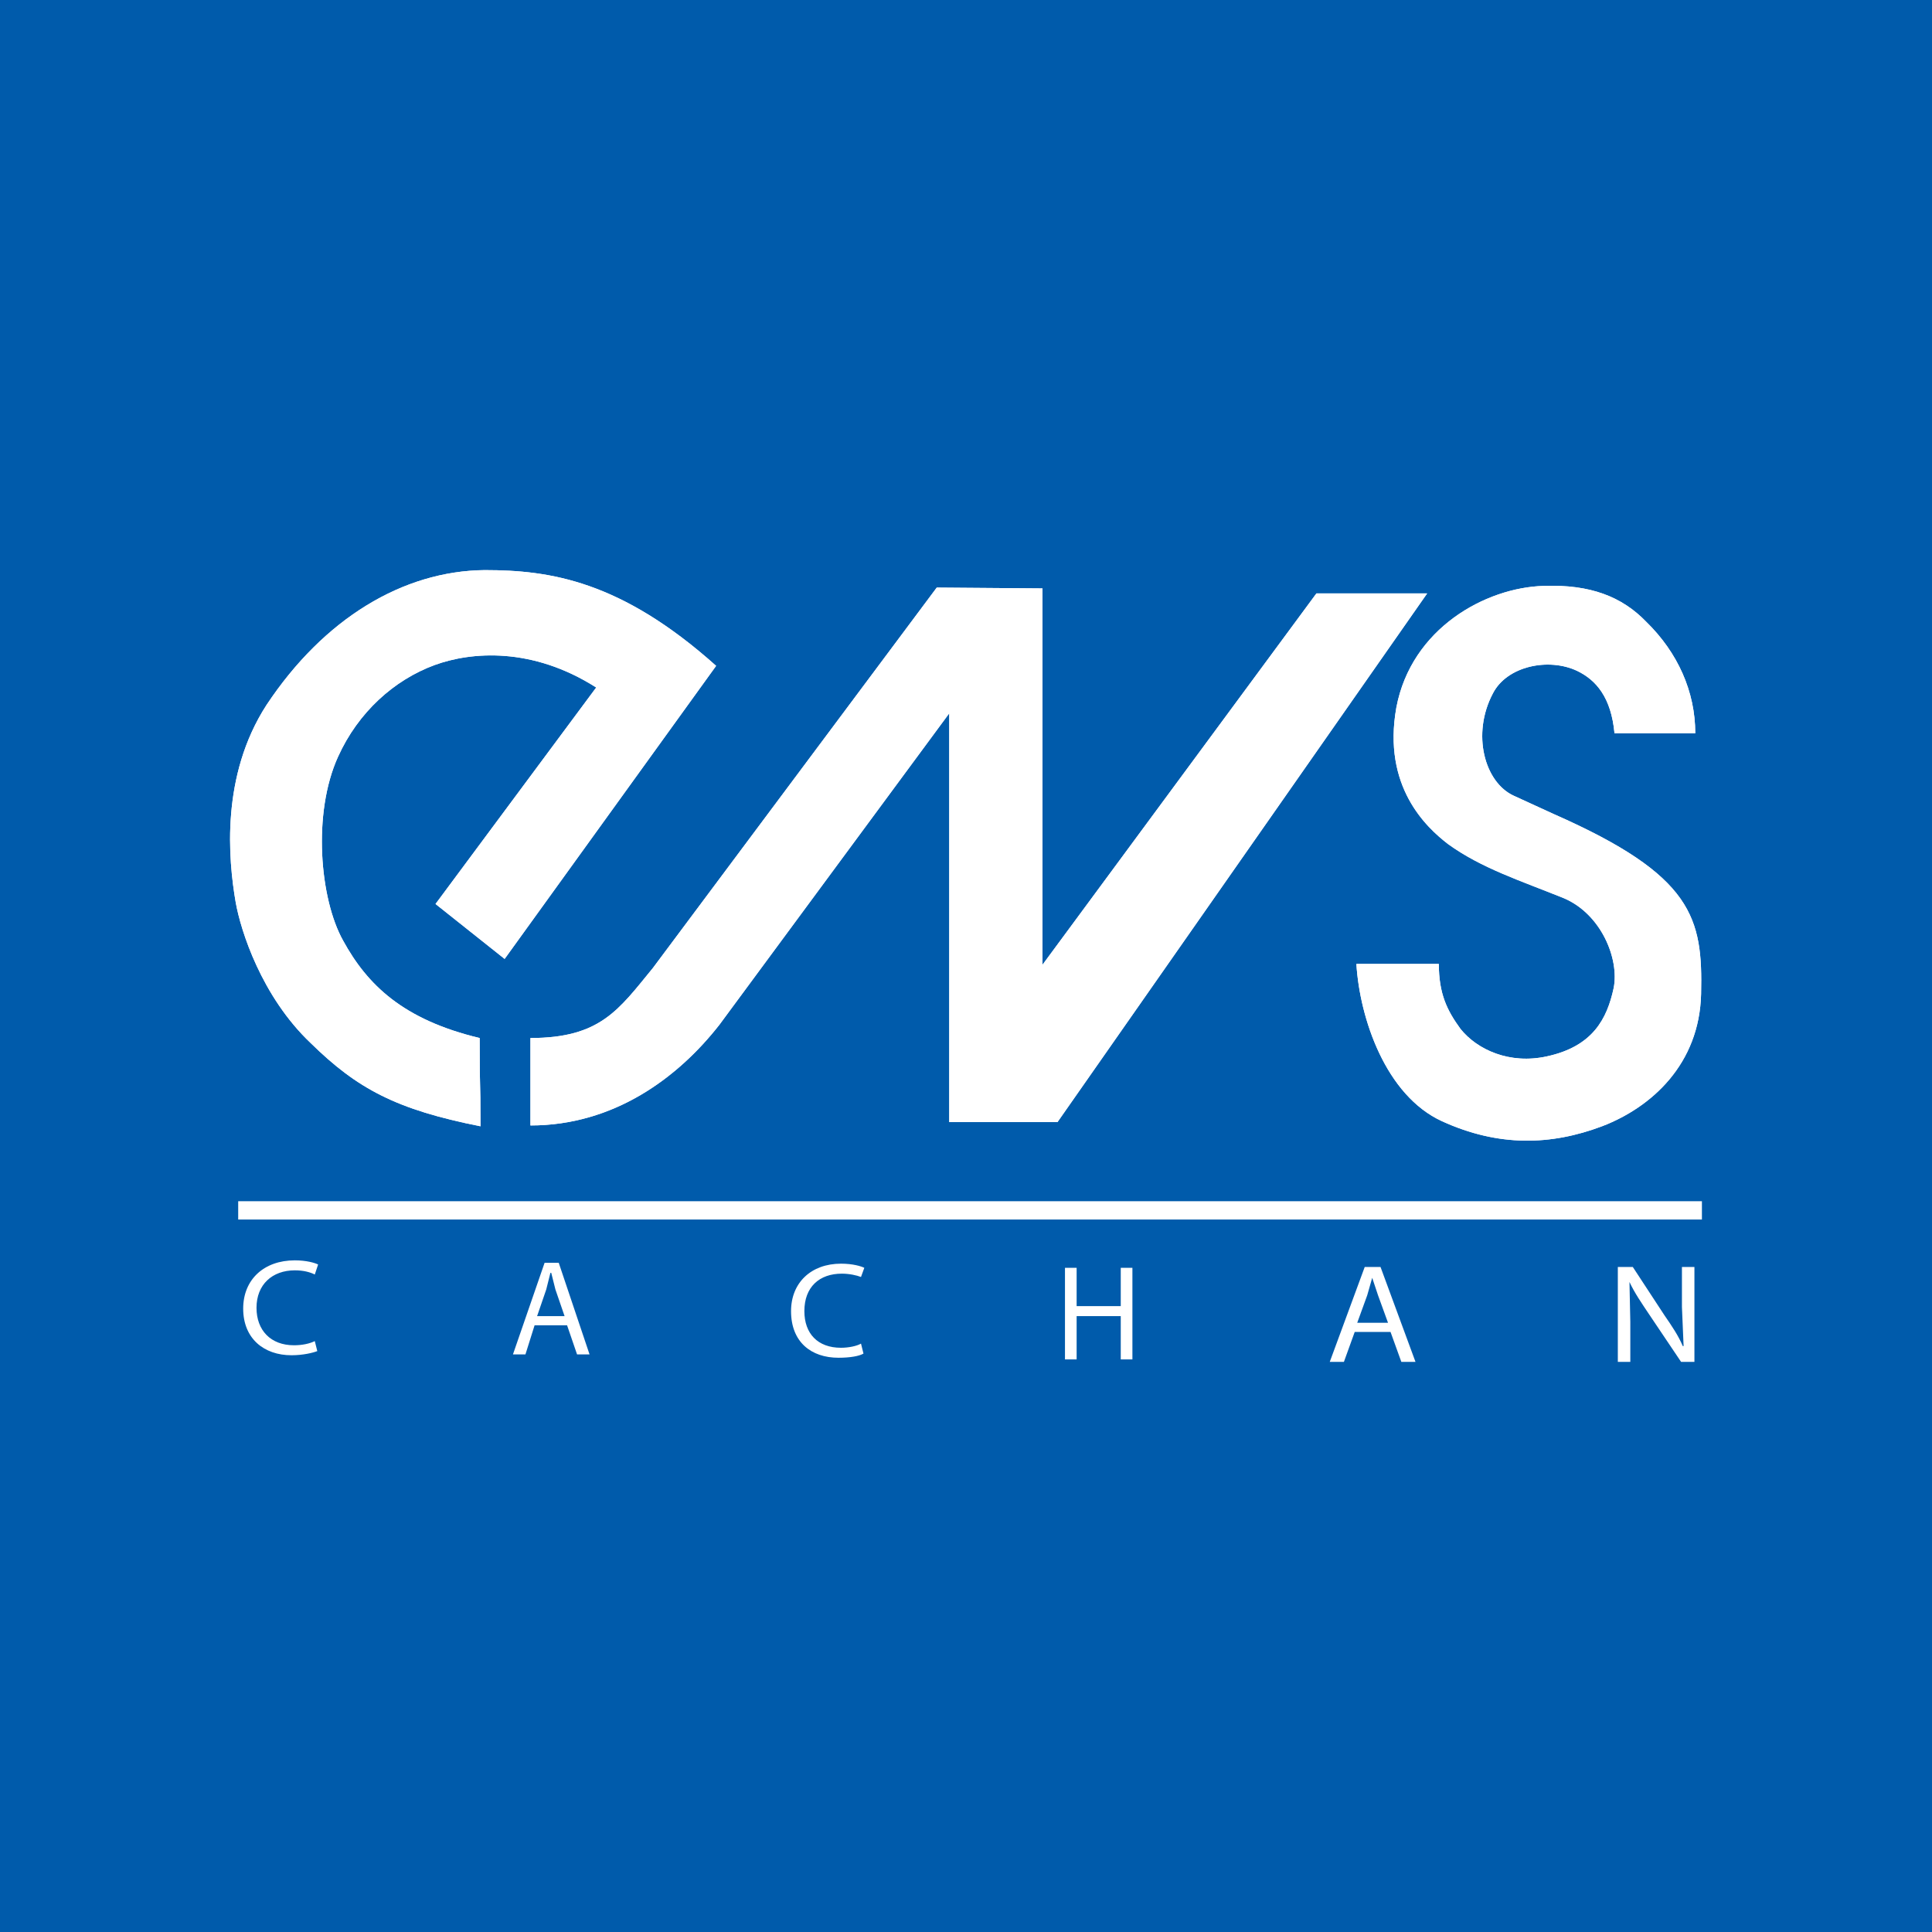 <?xml version="1.0" encoding="utf-8"?>
<!-- Generator: Adobe Illustrator 13.0.0, SVG Export Plug-In . SVG Version: 6.00 Build 14948)  -->
<!DOCTYPE svg PUBLIC "-//W3C//DTD SVG 1.0//EN" "http://www.w3.org/TR/2001/REC-SVG-20010904/DTD/svg10.dtd">
<svg version="1.0" id="Layer_1" xmlns="http://www.w3.org/2000/svg" xmlns:xlink="http://www.w3.org/1999/xlink" x="0px" y="0px"
	 width="192.756px" height="192.756px" viewBox="0 0 192.756 192.756" enable-background="new 0 0 192.756 192.756"
	 xml:space="preserve">
<g>
	<polygon fill-rule="evenodd" clip-rule="evenodd" fill="#005BAB" points="0,0 192.756,0 192.756,192.756 0,192.756 0,0 	"/>
	<path fill-rule="evenodd" clip-rule="evenodd" fill="#FFFFFF" d="M105.422,111.953H94.706V71.167l-22.927,31.067
		c-4.153,5.316-10.55,10.053-18.857,10.053v-8.723c6.978,0,8.806-2.826,12.211-6.979L93.46,58.623l10.55,0.083v37.547l27.33-37.049
		h11.048l-36.883,52.749H105.422L105.422,111.953z"/>
	<path fill-rule="evenodd" clip-rule="evenodd" fill="#FFFFFF" d="M105.422,111.953H94.706V71.167l-22.927,31.067
		c-4.153,5.316-10.55,10.053-18.857,10.053v-8.723c6.978,0,8.806-2.826,12.211-6.979L93.46,58.623l10.55,0.083v37.547l27.33-37.049
		h11.048l-36.883,52.749H105.422L105.422,111.953z"/>
	<path fill-rule="evenodd" clip-rule="evenodd" fill="#FFFFFF" d="M50.347,95.672l-6.895-5.482l16.032-21.598
		c-6.396-4.07-12.46-3.572-16.115-2.243c-4.07,1.495-7.643,4.735-9.636,9.138c-2.575,5.648-1.828,14.205,0.499,18.358
		c2.409,4.403,5.981,7.892,13.624,9.72c0,6.23,0.083,3.238,0.083,8.805c-8.39-1.662-12.294-3.738-16.946-8.307
		c-4.901-4.652-6.978-11.215-7.477-14.039c-0.748-4.319-1.495-12.626,3.074-19.688c5.732-8.639,13.624-13.374,21.765-13.457
		c6.562,0,13.623,1.08,23.093,9.553L50.347,95.672L50.347,95.672z"/>
	<path fill-rule="evenodd" clip-rule="evenodd" fill="#FFFFFF" d="M50.347,95.672l-6.895-5.482l16.032-21.598
		c-6.396-4.07-12.46-3.572-16.115-2.243c-4.07,1.495-7.643,4.735-9.636,9.138c-2.575,5.648-1.828,14.205,0.499,18.358
		c2.409,4.403,5.981,7.892,13.624,9.72c0,6.23,0.083,3.238,0.083,8.805c-8.39-1.662-12.294-3.738-16.946-8.307
		c-4.901-4.652-6.978-11.215-7.477-14.039c-0.748-4.319-1.495-12.626,3.074-19.688c5.732-8.639,13.624-13.374,21.765-13.457
		c6.562,0,13.623,1.08,23.093,9.553L50.347,95.672L50.347,95.672z"/>
	<path fill-rule="evenodd" clip-rule="evenodd" fill="#FFFFFF" d="M155.015,81.218c13.956,6.147,14.87,10.383,14.704,17.944
		c-0.167,6.977-4.901,11.297-9.886,13.207c-5.067,1.91-10.301,2.076-15.95-0.498c-5.648-2.576-8.224-10.301-8.556-15.701h8.225
		c0,2.992,0.83,4.652,2.159,6.48c1.661,2.076,4.901,3.572,8.639,2.74c4.569-0.996,5.982-3.738,6.646-6.811
		c0.581-2.908-1.246-7.394-4.984-8.972c-4.32-1.745-8.224-2.991-11.547-5.4c-2.159-1.661-6.562-5.731-5.15-13.624
		c1.495-7.892,8.889-11.962,14.703-12.128c4.652-0.166,7.81,1.08,10.218,3.572c3.157,3.074,4.901,6.978,4.901,11.131h-8.058
		c-0.332-3.572-1.827-5.316-3.738-6.23c-2.824-1.329-6.978-0.498-8.39,2.243c-2.16,4.071-0.831,8.889,2.076,10.218L155.015,81.218
		L155.015,81.218z"/>
	<path fill-rule="evenodd" clip-rule="evenodd" fill="#FFFFFF" d="M155.015,81.218c13.956,6.147,14.87,10.383,14.704,17.944
		c-0.167,6.977-4.901,11.297-9.886,13.207c-5.067,1.91-10.301,2.076-15.95-0.498c-5.648-2.576-8.224-10.301-8.556-15.701h8.225
		c0,2.992,0.83,4.652,2.159,6.48c1.661,2.076,4.901,3.572,8.639,2.74c4.569-0.996,5.982-3.738,6.646-6.811
		c0.581-2.908-1.246-7.394-4.984-8.972c-4.32-1.745-8.224-2.991-11.547-5.4c-2.159-1.661-6.562-5.731-5.15-13.624
		c1.495-7.892,8.889-11.962,14.703-12.128c4.652-0.166,7.81,1.08,10.218,3.572c3.157,3.074,4.901,6.978,4.901,11.131h-8.058
		c-0.332-3.572-1.827-5.316-3.738-6.23c-2.824-1.329-6.978-0.498-8.39,2.243c-2.16,4.071-0.831,8.889,2.076,10.218L155.015,81.218
		L155.015,81.218z"/>
	<path fill-rule="evenodd" clip-rule="evenodd" fill="#FFFFFF" d="M31.656,134.799c-0.415,0.166-1.413,0.414-2.575,0.414
		c-2.741,0-4.818-1.66-4.818-4.652c0-2.906,2.077-4.816,5.15-4.816c1.163,0,1.994,0.248,2.326,0.414l-0.332,0.998
		c-0.499-0.25-1.164-0.416-1.994-0.416c-2.243,0-3.821,1.412-3.821,3.738c0,2.242,1.412,3.738,3.738,3.738
		c0.831,0,1.578-0.166,2.077-0.416L31.656,134.799L31.656,134.799z"/>
	<path fill-rule="evenodd" clip-rule="evenodd" fill="#FFFFFF" d="M86.15,135.047c-0.415,0.25-1.329,0.416-2.492,0.416
		c-2.741,0-4.735-1.578-4.735-4.652c0-2.824,1.994-4.734,4.984-4.734c1.163,0,1.994,0.248,2.326,0.414l-0.332,0.914
		c-0.416-0.166-1.164-0.332-1.911-0.332c-2.243,0-3.738,1.33-3.738,3.738c0,2.242,1.33,3.656,3.655,3.656
		c0.748,0,1.578-0.168,1.994-0.416L86.15,135.047L86.15,135.047z"/>
	<path fill-rule="evenodd" clip-rule="evenodd" fill="#FFFFFF" d="M53.587,131.309h2.741l-0.914-2.658l-0.416-1.66h-0.083
		l-0.416,1.66L53.587,131.309L53.587,131.309z M56.577,132.223h-3.24l-0.914,2.908h-1.246l3.157-9.139h1.412l3.074,9.139h-1.246
		L56.577,132.223L56.577,132.223z"/>
	<polygon fill-rule="evenodd" clip-rule="evenodd" fill="#FFFFFF" points="107.416,126.49 107.416,130.312 111.818,130.312 
		111.818,126.49 112.981,126.49 112.981,135.629 111.818,135.629 111.818,131.309 107.416,131.309 107.416,135.629 106.253,135.629 
		106.253,126.49 107.416,126.49 	"/>
	<path fill-rule="evenodd" clip-rule="evenodd" fill="#FFFFFF" d="M135.161,132.887l-1.08,2.99h-1.412l3.489-9.469h1.578
		l3.489,9.469h-1.412l-1.08-2.99H135.161L135.161,132.887z M138.483,131.975l-0.996-2.742l-0.582-1.744l0,0l-0.498,1.744
		l-0.997,2.742H138.483L138.483,131.975z"/>
	<path fill-rule="evenodd" clip-rule="evenodd" fill="#FFFFFF" d="M161.411,135.877v-9.469h1.495l3.156,4.818
		c0.748,1.08,1.413,2.076,1.828,3.072h0.083l-0.166-3.904v-3.986h1.246v9.469h-1.329l-3.239-4.816
		c-0.665-0.998-1.413-2.078-1.911-3.156v0.082l0.083,3.904v3.986H161.411L161.411,135.877z"/>
	<polygon fill-rule="evenodd" clip-rule="evenodd" fill="#FFFFFF" points="23.765,119.846 169.801,119.846 169.801,121.672 
		23.765,121.672 23.765,119.846 	"/>
</g>
</svg>
